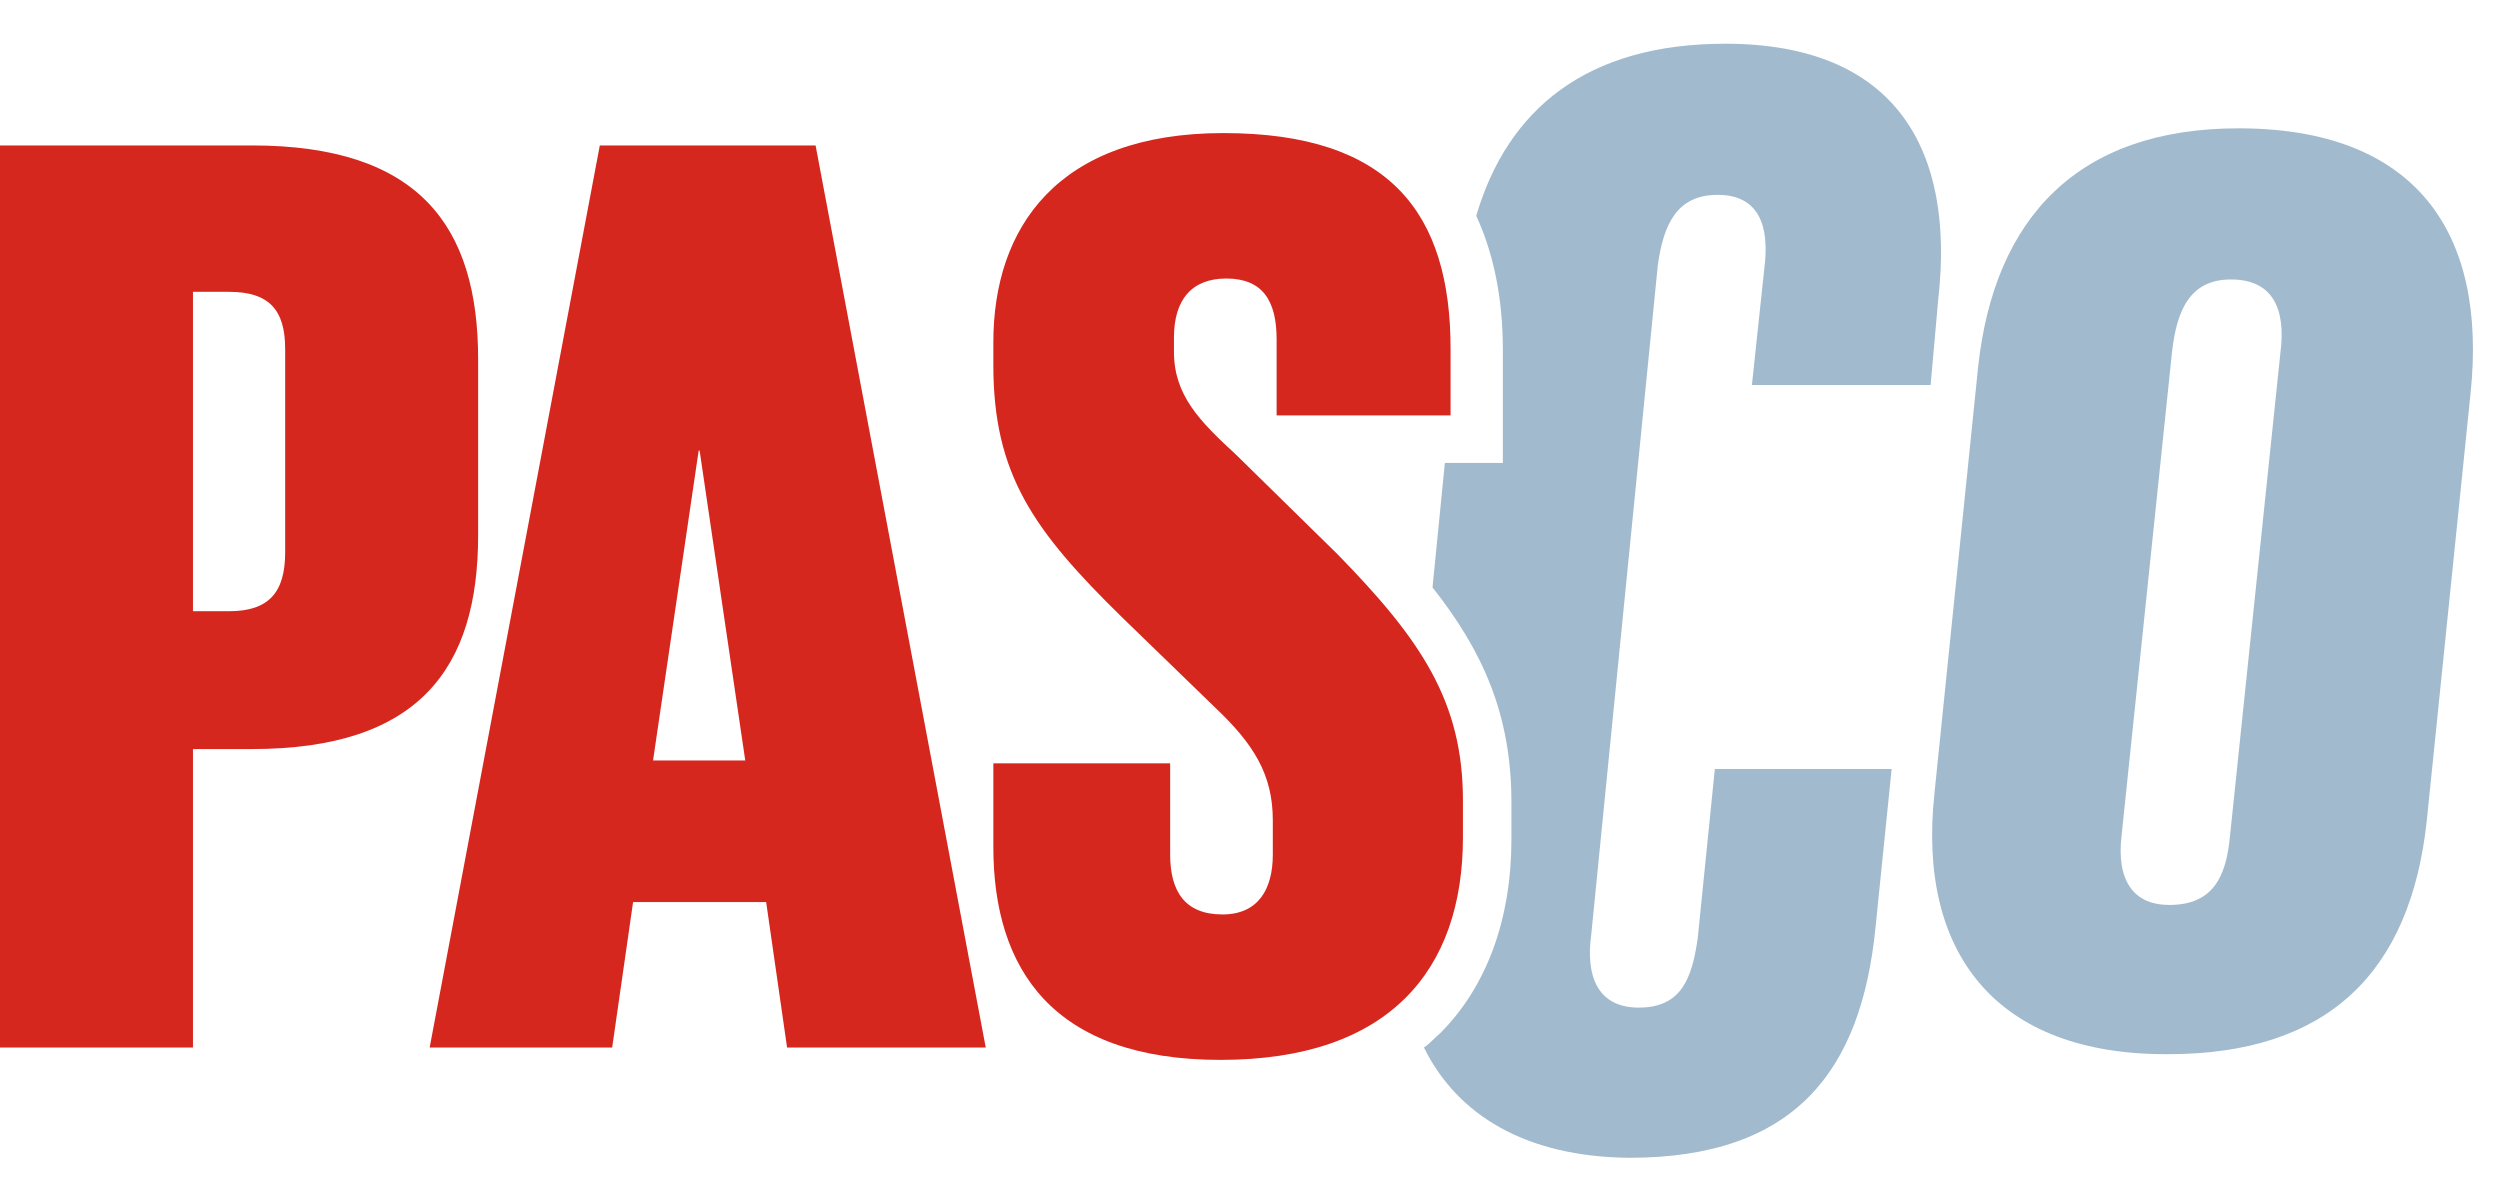 <?xml version="1.0" encoding="utf-8"?>
<!-- Generator: Adobe Illustrator 19.1.0, SVG Export Plug-In . SVG Version: 6.00 Build 0)  -->
<svg version="1.1" id="Layer_1" xmlns="http://www.w3.org/2000/svg" xmlns:xlink="http://www.w3.org/1999/xlink" x="0px" y="0px"
	 width="263px" height="125.1px" viewBox="123 -53.1 263 125.1" style="enable-background:new 123 -53.1 263 125.1;"
	 xml:space="preserve">
<style type="text/css">
	.st0{fill:#A1BACE;}
	.st1{fill:#D6271E;}
</style>
<path id="XMLID_588_" class="st0" d="M326.5,30.4l4.6-44.9c1.7-15.7,10.5-25.1,27.4-25.1c18.5,0,26.2,10.8,24.4,27.9l-4.6,44.9
	c-1.7,16-10.4,24.6-27.2,24.6C333,57.9,324.7,47.2,326.5,30.4z M357.6,34.8l5.3-50.8c0.6-4.6-0.8-7.7-5.2-7.7
	c-4.3,0-5.7,3.2-6.2,7.6l-5.3,50.8c-0.6,4.9,1.3,7.4,5,7.4C355.7,42.1,357.2,39.3,357.6,34.8z"/>
<path class="st0" d="M304.5-48.5c-14.6,0-22.9,6.9-26.2,18.1c1.8,3.9,2.8,8.6,2.8,14.1v7v4.9h-5.3H275l-1.3,13.1
	c5.3,6.7,8.3,13.4,8.3,22.6v3.9c0,8.4-2.6,15.5-7.5,20.4c-0.6,0.5-1.1,1.1-1.7,1.5c3.5,7.1,10.7,11.5,21.6,11.6
	c17.5,0,24.4-9.2,25.9-24.2l1.7-16.7h-18.6l-1.8,17.8c-0.6,4.2-1.7,7.3-6.2,7.3c-4.4,0-5.6-3.4-5-7.7l7-70.4c0.6-4.3,2-7.4,6.3-7.4
	s5.5,3.2,4.9,7.8l-1.3,12.2h18.8l0.8-9C328.7-37.4,322.4-48.5,304.5-48.5z"/>
<path id="XMLID_552_" class="st1" d="M123-37.8h26.5c17.6,0,23.8,8.5,23.8,22.5V3.2c0,14-6.2,22.5-23.8,22.5h-6.2v31.4H123V-37.8z
	 M143.3-22.4v33.6h3.8c4.2,0,5.9-2,5.9-6.2v-21.4c0-4.1-1.7-6-5.9-6H143.3z"/>
<path id="XMLID_549_" class="st1" d="M168.2,57.1l17.9-94.9h22.7l17.9,94.9h-20.9l-2.2-15.3h-14l-2.2,15.3H168.2z M191.7,26.9h9.7
	l-4.8-32.6h-0.1L191.7,26.9z"/>
<path id="XMLID_547_" class="st1" d="M227.5,36v-8.8h18.6v9.6c0,3.8,1.5,6.3,5.5,6.3c3.8,0,5.3-2.7,5.3-6.3v-3.6c0-4.8-2-8-6-11.8
	l-9.8-9.5c-9.4-9.2-13.6-15.1-13.6-26.6v-2.4c0-12,6.7-22,24.2-22c17.6,0,23.9,8.5,23.9,22.7v7h-18.3v-8c0-4.1-1.5-6.4-5.3-6.4
	c-3.6,0-5.5,2.2-5.5,6.2v1.5c0,4.6,2.7,7.3,6.6,10.9l10.6,10.4c8.8,9,13.2,15.5,13.2,25.9V35c0,13.9-7.7,23.4-25.5,23.4
	C233.8,58.4,227.5,48.9,227.5,36z"/>
</svg>
